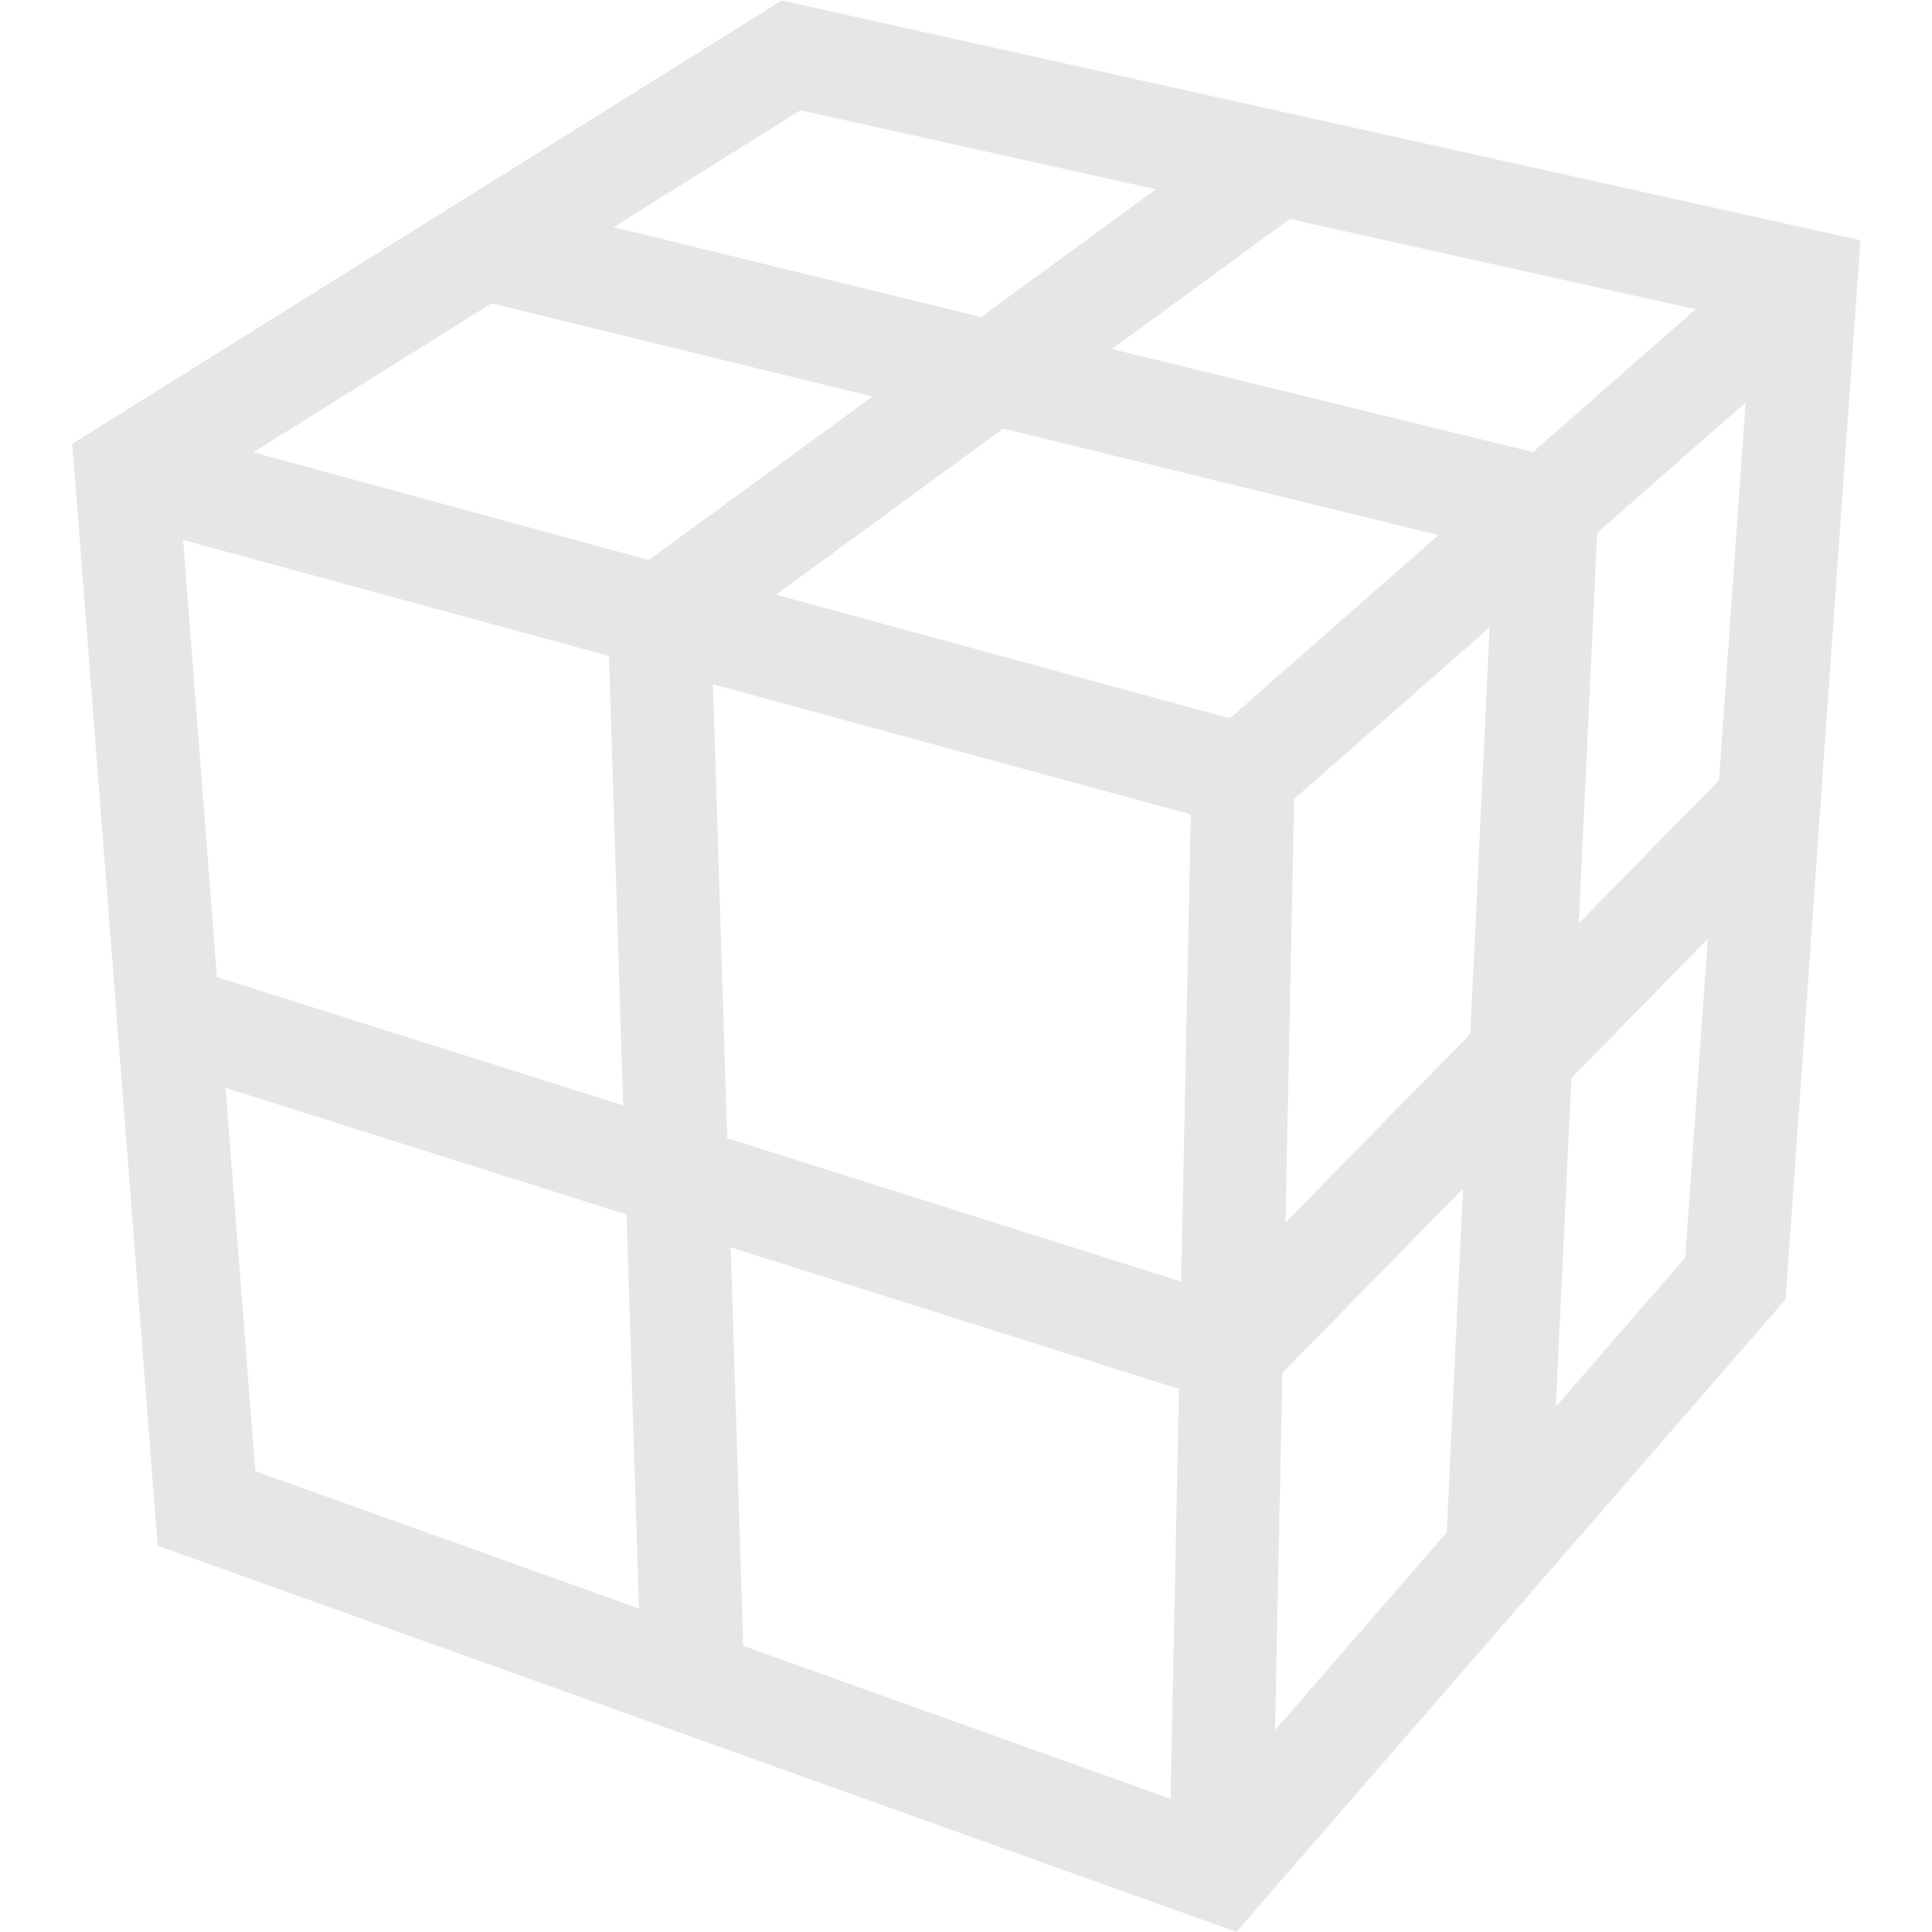 <?xml version="1.0" encoding="utf-8"?>
<!-- Generator: Adobe Illustrator 16.2.0, SVG Export Plug-In . SVG Version: 6.00 Build 0)  -->
<!DOCTYPE svg PUBLIC "-//W3C//DTD SVG 1.1//EN" "http://www.w3.org/Graphics/SVG/1.1/DTD/svg11.dtd">
<svg version="1.1" id="icon" xmlns="http://www.w3.org/2000/svg" xmlns:xlink="http://www.w3.org/1999/xlink" x="0px" y="0px"
	 width="150px" height="150px" viewBox="0 0 150 150" enable-background="new 0 0 150 150" xml:space="preserve">
<g>
	<polygon fill="none" stroke="#E6E6E6" stroke-width="8" stroke-miterlimit="10" points="61.423,4.3 9.79,36.568 16.028,117.114 
		94.767,145.3 134.738,99.261 140.208,21.812 	"/>
	<polyline fill="none" stroke="#E6E6E6" stroke-width="8" stroke-miterlimit="10" points="9.79,36.568 96.515,60.193 94.767,145.3 	
		"/>
	<line fill="none" stroke="#E6E6E6" stroke-width="8" stroke-miterlimit="10" x1="96.515" y1="60.193" x2="140.208" y2="21.812"/>
	<line fill="none" stroke="#E6E6E6" stroke-width="8" stroke-miterlimit="10" x1="51.186" y1="47.846" x2="53.792" y2="130.632"/>
	<line fill="none" stroke="#E6E6E6" stroke-width="8" stroke-miterlimit="10" x1="13.067" y1="78.863" x2="95.596" y2="104.923"/>
	<line fill="none" stroke="#E6E6E6" stroke-width="8" stroke-miterlimit="10" x1="99.239" y1="12.705" x2="51.186" y2="47.846"/>
	<line fill="none" stroke="#E6E6E6" stroke-width="8" stroke-miterlimit="10" x1="37.478" y1="19.265" x2="120.095" y2="39.48"/>
	<line fill="none" stroke="#E6E6E6" stroke-width="8" stroke-miterlimit="10" x1="137.349" y1="62.33" x2="95.596" y2="104.923"/>
	<line fill="none" stroke="#E6E6E6" stroke-width="8" stroke-miterlimit="10" x1="120.095" y1="39.48" x2="116.251" y2="120.557"/>
</g>
</svg>
